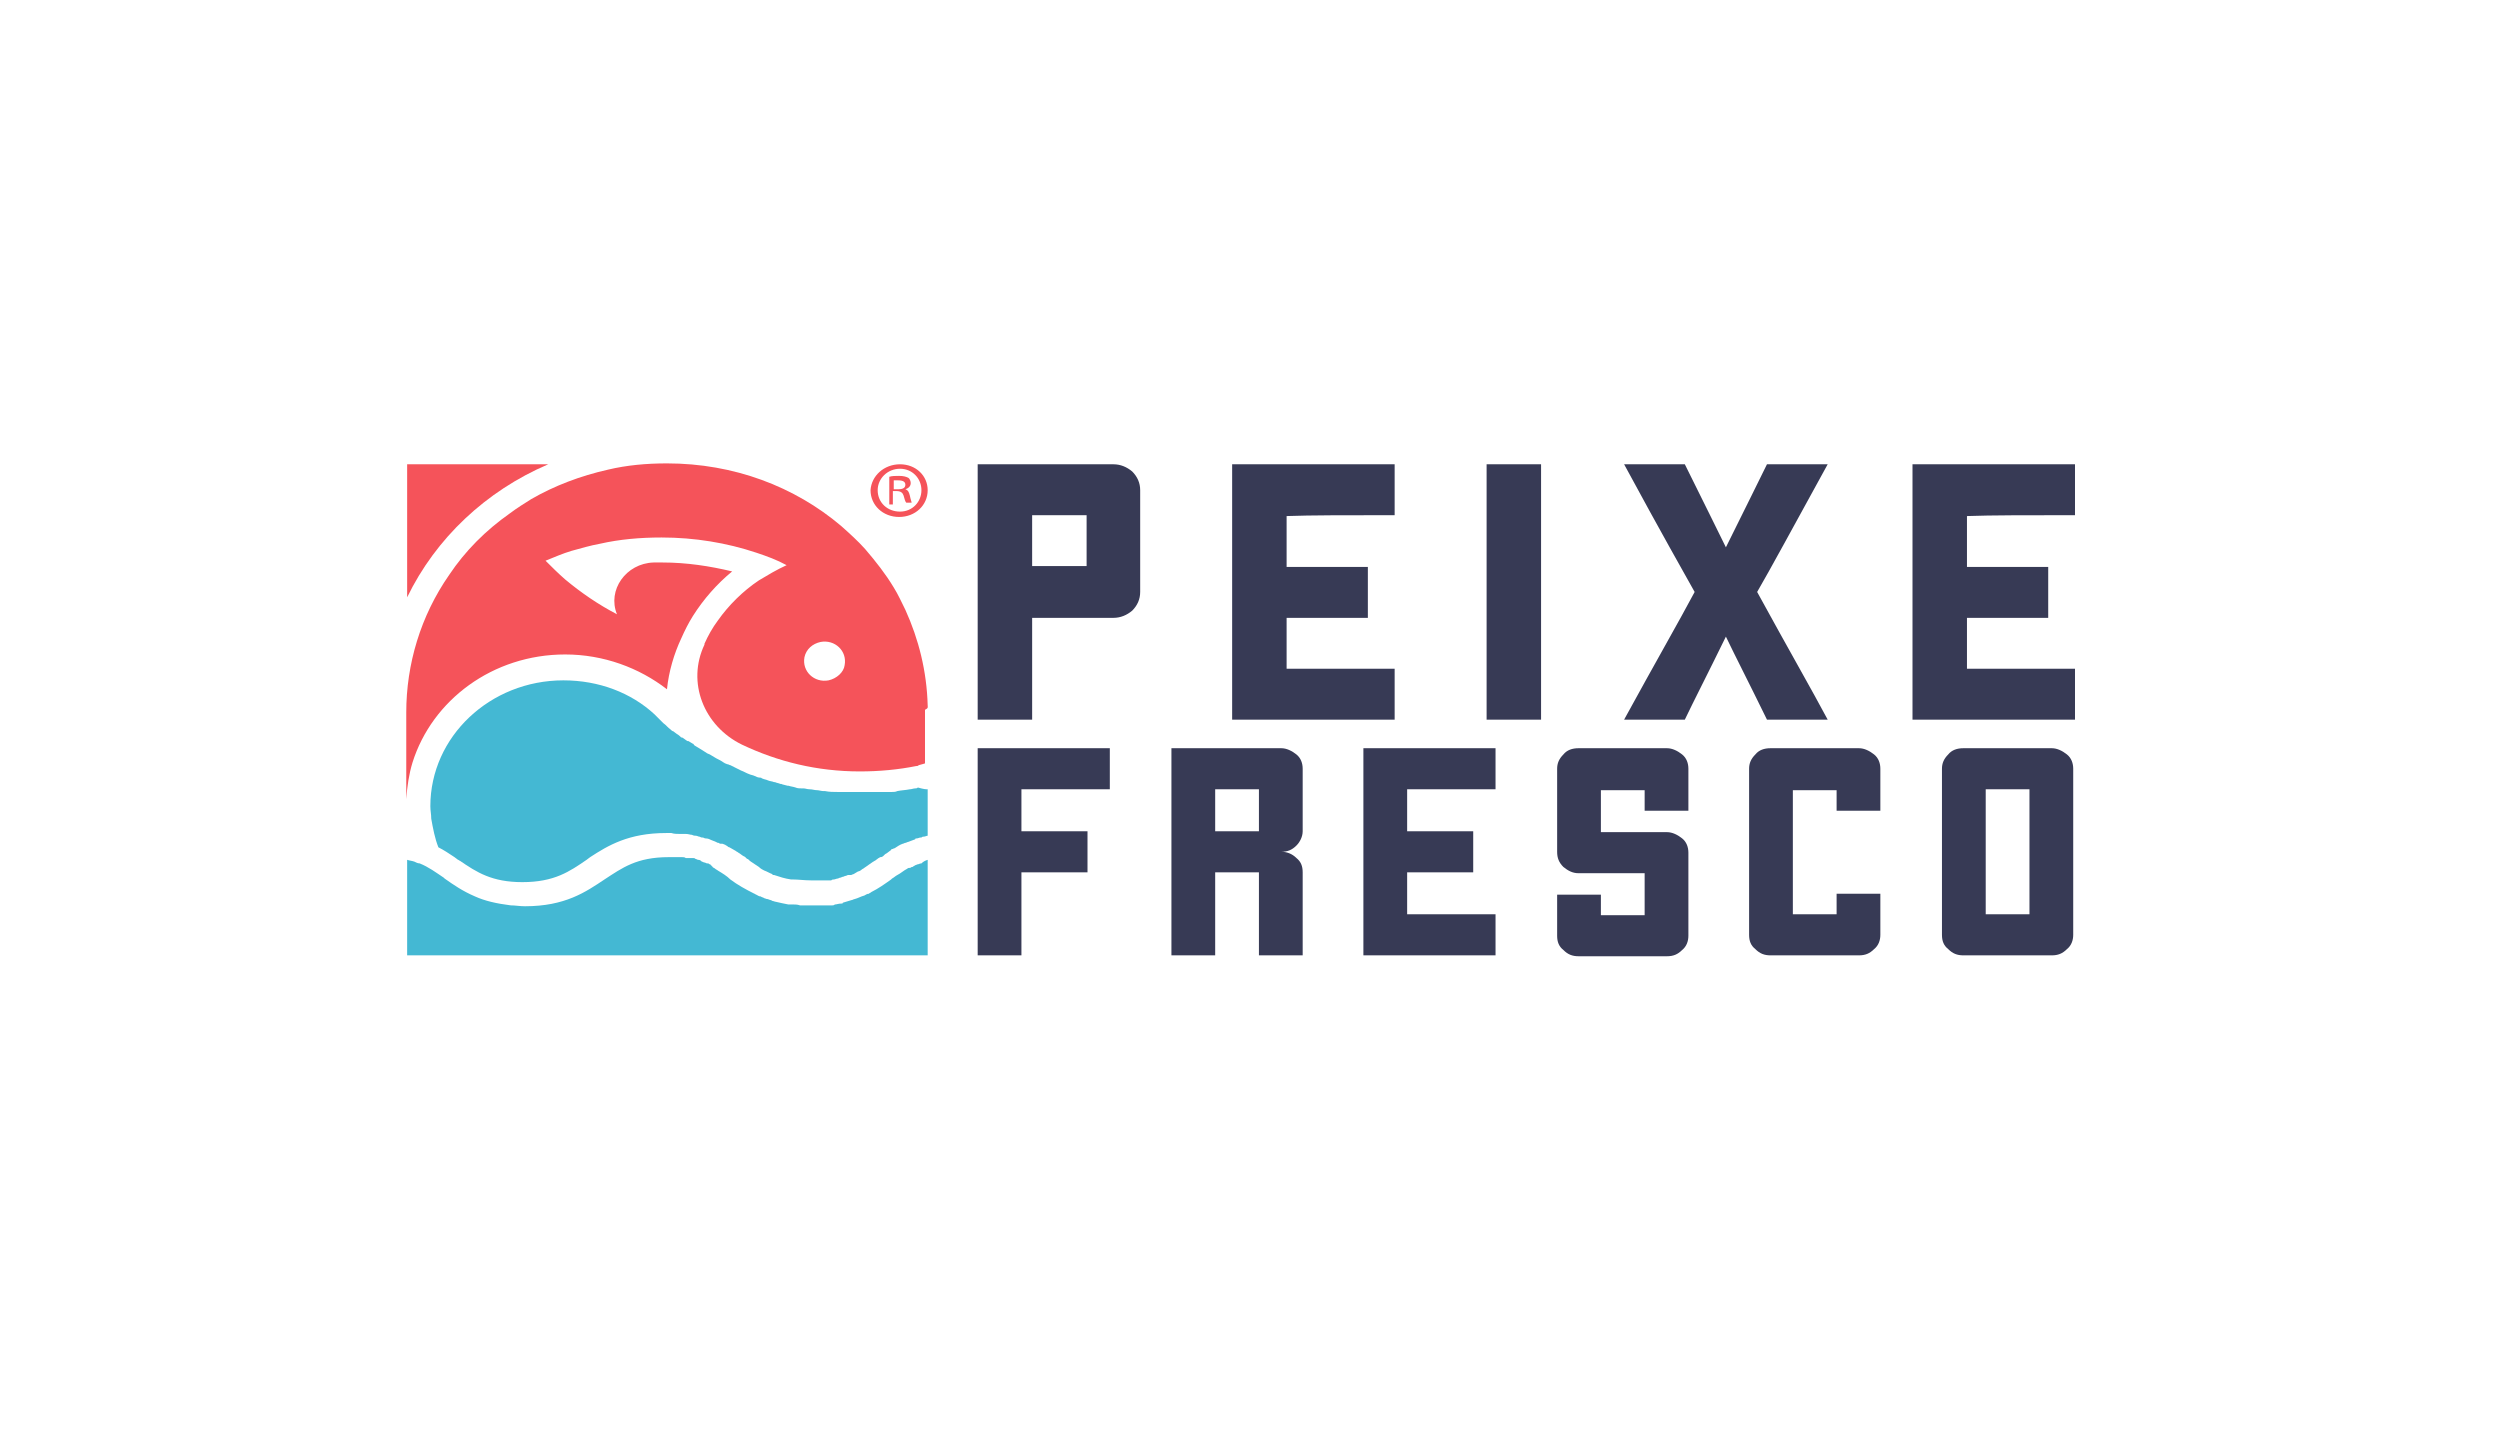 <?xml version="1.0" encoding="utf-8"?>
<!-- Generator: Adobe Illustrator 24.0.1, SVG Export Plug-In . SVG Version: 6.00 Build 0)  -->
<svg version="1.1" id="Camada_1" xmlns="http://www.w3.org/2000/svg" xmlns:xlink="http://www.w3.org/1999/xlink" x="0px" y="0px"
	 viewBox="0 0 280 160" style="enable-background:new 0 0 280 160;" xml:space="preserve">
<style type="text/css">
	.st0{fill:#44B8D3;}
	.st1{fill:#917240;}
	.st2{fill:#F5535A;}
	.st3{fill:#373A55;}
</style>
<g>
	<g>
		<path class="st0" d="M103.9,88.4C103.9,88.4,103.9,88.4,103.9,88.4l0,5.2c-0.1,0-0.3,0.1-0.4,0.1c-0.1,0-0.2,0-0.3,0.1
			c0,0-0.1,0-0.1,0v0c0,0,0,0,0,0.1c0,0,0,0,0-0.1c-0.1,0-0.3,0.1-0.4,0.1c-0.1,0-0.2,0-0.2,0.1c-0.3,0.1-0.5,0.2-0.8,0.3
			c-0.1,0-0.2,0.1-0.3,0.1c-0.1,0-0.2,0.1-0.3,0.1c-0.3,0.1-0.6,0.3-0.9,0.5c-0.1,0-0.2,0.1-0.3,0.1c0,0-0.1,0-0.1,0.1
			c-0.1,0.1-0.3,0.2-0.4,0.3c0,0,0,0,0,0c-0.1,0.1-0.2,0.1-0.3,0.2c0,0-0.1,0.1-0.1,0.1c-0.1,0.1-0.2,0.2-0.4,0.2c0,0,0,0,0,0
			c-0.1,0-0.1,0.1-0.2,0.1c-0.1,0.1-0.3,0.2-0.4,0.3c-0.1,0-0.1,0.1-0.2,0.1c-0.3,0.2-0.7,0.5-1,0.7c-0.1,0.1-0.2,0.1-0.3,0.2
			c-0.1,0.1-0.3,0.2-0.4,0.2c0,0,0,0,0,0c-0.2,0.1-0.3,0.2-0.5,0.3c-0.1,0-0.2,0.1-0.3,0.1C95.1,98,95,98,95,98
			c-0.1,0-0.2,0.1-0.3,0.1c-0.1,0-0.2,0.1-0.3,0.1c-0.1,0-0.2,0.1-0.3,0.1c-0.1,0-0.2,0.1-0.3,0.1c-0.1,0-0.3,0.1-0.4,0.1
			c-0.1,0-0.2,0-0.3,0.1c-0.1,0-0.2,0-0.2,0c-0.1,0-0.2,0-0.2,0c-0.1,0-0.2,0-0.2,0c-0.1,0-0.2,0-0.4,0c-0.1,0-0.2,0-0.3,0
			c-0.1,0-0.2,0-0.3,0c-0.1,0-0.2,0-0.3,0c-0.1,0-0.3,0-0.4,0c-0.7,0-1.4-0.1-2-0.1c-0.1,0-0.1,0-0.2,0c-0.7-0.1-1.3-0.3-1.9-0.5
			c0,0-0.1,0-0.1,0c0,0,0,0,0,0c0,0-0.1,0-0.1-0.1c-0.3-0.1-0.6-0.3-0.9-0.4c-0.2-0.1-0.4-0.2-0.6-0.4c-0.3-0.2-0.6-0.4-0.9-0.6
			c-0.1-0.1-0.2-0.1-0.2-0.2c-0.1,0-0.1-0.1-0.2-0.1h0c-0.1-0.1-0.2-0.1-0.2-0.2c-0.1,0-0.1-0.1-0.2-0.1c-0.2-0.1-0.4-0.3-0.6-0.4
			c-0.1-0.1-0.2-0.1-0.3-0.2c-0.2-0.1-0.5-0.3-0.7-0.4c-0.1,0-0.2-0.1-0.2-0.1c-0.1-0.1-0.2-0.1-0.3-0.2c-0.1,0-0.2-0.1-0.3-0.1
			c0,0,0,0-0.1,0c0,0-0.1,0-0.1,0c-0.1,0-0.2-0.1-0.2-0.1c0,0,0,0-0.1,0c-0.2-0.1-0.4-0.2-0.7-0.3c-0.2-0.1-0.4-0.2-0.7-0.2
			c-0.1,0-0.2-0.1-0.3-0.1c0,0,0,0-0.1,0c-0.1,0-0.2-0.1-0.3-0.1c-0.1,0-0.2-0.1-0.4-0.1c0,0,0,0,0,0c-0.1,0-0.2,0-0.4-0.1
			c-0.2,0-0.4-0.1-0.7-0.1c-0.1,0-0.3,0-0.4,0c-0.1,0-0.2,0-0.3,0c-0.3,0-0.6,0-0.9-0.1c-0.1,0-0.3,0-0.4,0c-0.1,0-0.1,0-0.2,0h0
			c-4.2,0-6.5,1.4-8.5,2.7c-0.1,0.1-0.3,0.2-0.4,0.3c-1.9,1.3-3.6,2.5-7.2,2.5c-3.4,0-5.1-1.1-7-2.4c-0.1,0-0.1-0.1-0.2-0.1
			c-0.1-0.1-0.3-0.2-0.4-0.3c-0.6-0.4-1.2-0.8-1.8-1.1h0c-0.4-1-0.6-2.1-0.8-3.2c0-0.5-0.1-0.9-0.1-1.4c0-7.8,6.7-14.1,14.9-14.1
			c4,0,7.6,1.4,10.2,3.8c0.1,0.1,0.2,0.2,0.3,0.3c0,0,0.1,0.1,0.1,0.1c0.1,0.1,0.1,0.1,0.2,0.2l0,0c0.1,0.1,0.3,0.3,0.4,0.4
			c0.3,0.2,0.5,0.5,0.8,0.7c0.1,0.1,0.2,0.2,0.3,0.2c0.1,0.1,0.3,0.2,0.4,0.3c0.2,0.1,0.4,0.3,0.5,0.4c0,0,0,0,0.1,0
			c0.2,0.1,0.4,0.3,0.6,0.4c0,0,0,0,0.1,0c0.2,0.1,0.3,0.2,0.5,0.3c0,0,0.1,0,0.1,0.1c0,0,0.1,0.1,0.1,0.1c0.2,0.1,0.3,0.2,0.5,0.3
			c0.3,0.2,0.5,0.3,0.8,0.5c0.1,0.1,0.2,0.1,0.4,0.2c0.2,0.1,0.3,0.2,0.5,0.3c0.3,0.2,0.6,0.3,0.9,0.5c0.1,0.1,0.2,0.1,0.3,0.2
			c0.1,0,0.2,0.1,0.3,0.1c0.1,0,0.2,0.1,0.3,0.1c0.2,0.1,0.4,0.2,0.6,0.3c0.2,0.1,0.4,0.2,0.6,0.3c0.3,0.1,0.6,0.3,0.9,0.4
			c0.2,0.1,0.4,0.1,0.6,0.2c0.2,0.1,0.4,0.2,0.7,0.2c0.1,0,0.1,0.1,0.2,0.1c0.2,0.1,0.4,0.1,0.6,0.2c0.2,0.1,0.5,0.1,0.7,0.2
			c0,0,0.1,0,0.1,0c0.2,0.1,0.4,0.1,0.6,0.2c0,0,0.1,0,0.1,0c0.2,0.1,0.4,0.1,0.7,0.2c0,0,0,0,0.1,0c0.3,0.1,0.5,0.1,0.8,0.2
			c0.2,0.1,0.5,0.1,0.7,0.1c0.1,0,0.1,0,0.2,0c0.2,0,0.4,0.1,0.7,0.1c0.3,0,0.5,0.1,0.8,0.1c0.2,0,0.5,0.1,0.7,0.1
			c0.1,0,0.1,0,0.2,0c0.5,0.1,0.9,0.1,1.4,0.1c0.1,0,0.2,0,0.3,0c0.2,0,0.4,0,0.6,0c0.3,0,0.5,0,0.8,0c0.3,0,0.6,0,0.8,0
			c0.5,0,1,0,1.5,0c0.1,0,0.3,0,0.4,0c0.1,0,0.3,0,0.4,0c0.1,0,0.2,0,0.3,0c0.1,0,0.3,0,0.4,0c0.1,0,0.2,0,0.4,0c0.1,0,0.2,0,0.2,0
			c0.2,0,0.4,0,0.6-0.1c0.5-0.1,0.9-0.1,1.4-0.2c0,0,0,0,0,0c0.2,0,0.4-0.1,0.6-0.1c0.1,0,0.2,0,0.3-0.1c0,0,0,0,0,0h0
			C103.5,88.4,103.7,88.4,103.9,88.4z"/>
		<path class="st0" d="M103.9,96.3C103.9,96.3,103.9,96.3,103.9,96.3l0,10.7H45.6V96.3c0.3,0.1,0.5,0.1,0.8,0.2
			c0.2,0.1,0.4,0.2,0.6,0.2c1,0.4,1.8,1,2.7,1.6c0,0,0,0,0,0c0,0,0.1,0.1,0.1,0.1c1,0.7,2,1.4,3.4,2c1.1,0.5,2.4,0.8,4,1
			c0.5,0,1,0.1,1.6,0.1c4.5,0,6.8-1.6,8.9-3c2-1.3,3.6-2.5,7.2-2.5h0c0.3,0,0.5,0,0.7,0c0.1,0,0.1,0,0.2,0c0.1,0,0.1,0,0.2,0
			c0,0,0.1,0,0.1,0c0.1,0,0.1,0,0.2,0c0,0,0.1,0,0.1,0c0.1,0,0.3,0,0.4,0.1c0,0,0,0,0,0c0.1,0,0.2,0,0.2,0h0c0,0,0,0,0.1,0
			c0.1,0,0.1,0,0.2,0c0.1,0,0.1,0,0.2,0c0,0,0.1,0,0.1,0c0.1,0,0.2,0,0.3,0.1c0,0,0,0,0,0c0.1,0,0.2,0.1,0.3,0.1
			c0.2,0,0.3,0.1,0.4,0.2c0.1,0,0.2,0.1,0.3,0.1c0.1,0,0.2,0.1,0.3,0.1c0,0,0.1,0,0.1,0c0.1,0,0.1,0.1,0.2,0.1c0,0,0.1,0,0.1,0.1
			c0,0,0.1,0,0.1,0.1c0,0,0,0,0,0c0,0,0.1,0,0.1,0.1c0.1,0.1,0.2,0.1,0.3,0.2c0.1,0.1,0.2,0.1,0.3,0.2c0.5,0.3,1,0.6,1.4,1
			c0.8,0.6,1.7,1.1,2.7,1.6c0.1,0,0.1,0.1,0.2,0.1c0.2,0.1,0.3,0.2,0.5,0.2c0.1,0.1,0.3,0.1,0.4,0.2c0,0,0,0,0,0
			c0.1,0,0.2,0.1,0.4,0.1c0.2,0.1,0.4,0.1,0.5,0.2c0.1,0,0.3,0.1,0.4,0.1c0.4,0.1,0.9,0.2,1.4,0.3c0.1,0,0.2,0,0.3,0
			c0.1,0,0.2,0,0.3,0c0.2,0,0.4,0,0.7,0.1c0.2,0,0.5,0,0.7,0c0.1,0,0.3,0,0.5,0c0.2,0,0.3,0,0.5,0c0.3,0,0.5,0,0.8,0
			c0.1,0,0.2,0,0.4,0c0.1,0,0.3,0,0.4,0c0.1,0,0.2,0,0.3,0c0.1,0,0.2,0,0.3-0.1c0.2,0,0.4-0.1,0.7-0.1c0.1,0,0.2,0,0.2-0.1
			c0.3-0.1,0.7-0.2,1-0.3c0.1,0,0.2-0.1,0.3-0.1c0.4-0.1,0.7-0.3,1.1-0.4c0,0,0,0,0,0c0.2-0.1,0.3-0.2,0.5-0.2
			c0.1-0.1,0.2-0.1,0.3-0.2c0.8-0.4,1.5-0.9,2.2-1.4c0,0,0.1-0.1,0.1-0.1c0,0,0,0,0,0c0.2-0.1,0.4-0.3,0.6-0.4
			c0.4-0.2,0.7-0.5,1.1-0.7c0.1-0.1,0.2-0.1,0.3-0.1c0.1,0,0.2-0.1,0.2-0.1c0,0,0.1,0,0.1,0c0.1-0.1,0.2-0.1,0.3-0.2
			c0.1,0,0.2-0.1,0.3-0.1c0.1,0,0.2-0.1,0.4-0.1C103.4,96.5,103.6,96.4,103.9,96.3z"/>
		<g>
			<path class="st1" d="M103.1,93.7C103.1,93.7,103.1,93.7,103.1,93.7C103.1,93.7,103.1,93.7,103.1,93.7
				C103.1,93.7,103.1,93.7,103.1,93.7z"/>
		</g>
		<g>
			<path class="st2" d="M61.4,52H45.6v14.9C48.8,60.3,54.4,55,61.4,52z"/>
			<path class="st2" d="M103.9,79c-0.1-3.8-1-7.4-2.5-10.7c-0.4-0.8-0.8-1.7-1.3-2.5c-0.9-1.5-2-2.9-3.2-4.3
				c-0.8-0.9-1.8-1.8-2.7-2.6h0c-5.2-4.4-12-7-19.5-7c-2.3,0-4.5,0.2-6.6,0.7c-3.1,0.7-6,1.8-8.6,3.3c-0.8,0.5-1.6,1-2.4,1.6
				c-2.7,1.9-5,4.2-6.8,6.9c-3.2,4.6-4.8,10-4.8,15.4l0,9.8c0,0,0-0.1,0-0.1c0.1-1.4,0.3-2.8,0.7-4.1c2.2-7,9-12.1,17.1-12.1
				c4.3,0,8.3,1.5,11.4,3.9c0.2-2,0.8-4,1.6-5.7c0.4-0.9,0.8-1.7,1.3-2.5c1.2-1.9,2.7-3.6,4.4-5c-2.5-0.6-5.1-1-7.8-1
				c-0.3,0-0.6,0-1,0c-3.1,0.1-5.2,3.1-4.1,5.8l0,0c-2.1-1.1-4-2.4-5.8-3.9c-0.8-0.7-1.5-1.4-2.2-2.1c1-0.4,1.9-0.8,2.9-1.1
				c1.1-0.3,2.1-0.6,3.2-0.8c2.2-0.5,4.5-0.7,6.9-0.7c3.7,0,7.3,0.6,10.6,1.7c1.2,0.4,2.3,0.8,3.4,1.4c-1.1,0.5-2.1,1.1-3.1,1.7
				c-1.8,1.2-3.4,2.8-4.6,4.5c-0.6,0.8-1.1,1.7-1.5,2.6c0,0,0,0,0,0.1c-2,4.2-0.1,9.1,4.2,11.2c4,1.9,8.4,3,13.2,3
				c2.2,0,4.3-0.2,6.3-0.6c0.1,0,0.2,0,0.3-0.1c0,0,0,0,0,0c0.4-0.1,0.7-0.2,0.7-0.2v-6C104,79.3,103.9,79.2,103.9,79z M92.8,76.2
				c-1.6,0.3-3-1-2.7-2.6c0.2-0.9,0.9-1.5,1.8-1.7c1.6-0.3,3,1,2.7,2.6C94.5,75.3,93.7,76,92.8,76.2z"/>
		</g>
		<g>
			<path class="st2" d="M100.8,52c1.8,0,3.1,1.3,3.1,2.9c0,1.7-1.4,3-3.2,3c-1.8,0-3.2-1.3-3.2-3C97.6,53.3,99,52,100.8,52L100.8,52
				z M100.8,52.5c-1.4,0-2.5,1.1-2.5,2.4c0,1.4,1.1,2.4,2.5,2.4c1.4,0,2.4-1.1,2.4-2.4C103.2,53.6,102.2,52.5,100.8,52.5L100.8,52.5
				z M100.2,56.5h-0.6v-3.1c0.3-0.1,0.7-0.1,1.1-0.1c0.5,0,0.8,0.1,1,0.2c0.2,0.1,0.3,0.4,0.3,0.6c0,0.4-0.3,0.6-0.6,0.7v0
				c0.3,0.1,0.4,0.3,0.5,0.7c0.1,0.5,0.2,0.7,0.2,0.8h-0.6c-0.1-0.1-0.2-0.4-0.3-0.8c-0.1-0.3-0.3-0.5-0.8-0.5h-0.4V56.5z
				 M100.2,54.8h0.4c0.4,0,0.8-0.1,0.8-0.5c0-0.3-0.2-0.5-0.8-0.5c-0.2,0-0.4,0-0.5,0V54.8z"/>
		</g>
	</g>
	<g>
		<g>
			<path class="st3" d="M124.3,88.4c0-1,0-2.6,0-4.6h-14.8V107c1.1,0,2.7,0,4.9,0v-9.3c1.2,0,3.7,0,7.4,0c0-0.8,0-2.3,0-4.6
				c-1.2,0-3.7,0-7.4,0c0-0.8,0-2.3,0-4.7C116.1,88.4,119.4,88.4,124.3,88.4z"/>
			<path class="st3" d="M145.9,93.1c0-3.1,0-5.4,0-7c0-0.6-0.2-1.2-0.7-1.6c-0.5-0.4-1.1-0.7-1.7-0.7h-12.3V107c2.2,0,3.8,0,4.9,0
				c0-4.1,0-7.2,0-9.3c2.2,0,3.9,0,4.9,0c0,4.1,0,7.2,0,9.3c2.2,0,3.8,0,4.9,0c0-4.1,0-7.2,0-9.3c0-0.7-0.2-1.2-0.7-1.6
				c-0.5-0.5-1.1-0.7-1.7-0.7c0.7,0,1.2-0.2,1.7-0.7C145.6,94.3,145.9,93.7,145.9,93.1z M141,92.3c0,0.4,0,0.6,0,0.8
				c-2.2,0-3.8,0-4.9,0c0-2.1,0-3.6,0-4.7c2.2,0,3.9,0,4.9,0C141,90.1,141,91.4,141,92.3z"/>
			<path class="st3" d="M167.5,88.4c0-0.8,0-2.3,0-4.6h-14.8V107h14.8c0-1,0-2.6,0-4.6c-2.2,0-5.5,0-9.9,0c0-1,0-2.6,0-4.7
				c1.6,0,4.1,0,7.4,0c0-1,0-2.6,0-4.6c-1.6,0-4.1,0-7.4,0c0-1,0-2.6,0-4.7C159.8,88.4,163.1,88.4,167.5,88.4z"/>
			<path class="st3" d="M189.1,90.8c0-2.1,0-3.6,0-4.7c0-0.6-0.2-1.2-0.7-1.6c-0.5-0.4-1.1-0.7-1.7-0.7c-4.4,0-7.7,0-9.9,0
				c-0.7,0-1.3,0.2-1.7,0.7c-0.5,0.5-0.7,1-0.7,1.6v9.3c0,0.7,0.2,1.2,0.7,1.7c0.5,0.4,1,0.7,1.7,0.7c3.3,0,5.7,0,7.4,0
				c0,2.1,0,3.6,0,4.7c-2.2,0-3.8,0-4.9,0c0-1,0-1.8,0-2.3c-2.2,0-3.8,0-4.9,0c0,2.1,0,3.6,0,4.6c0,0.7,0.2,1.2,0.7,1.6
				c0.5,0.5,1,0.7,1.7,0.7c4.4,0,7.7,0,9.9,0c0.7,0,1.2-0.2,1.7-0.7c0.5-0.4,0.7-1,0.7-1.6c0-4.1,0-7.2,0-9.3c0-0.6-0.2-1.2-0.7-1.6
				c-0.5-0.4-1.1-0.7-1.7-0.7c-3.3,0-5.8,0-7.4,0c0-2.1,0-3.6,0-4.7c2.2,0,3.9,0,4.9,0c0,1,0,1.8,0,2.3
				C186.3,90.8,188,90.8,189.1,90.8z"/>
			<path class="st3" d="M210.6,90.8c0-2.1,0-3.6,0-4.7c0-0.6-0.2-1.2-0.7-1.6c-0.5-0.4-1.1-0.7-1.7-0.7c-4.4,0-7.7,0-9.9,0
				c-0.7,0-1.3,0.2-1.7,0.7c-0.5,0.5-0.7,1-0.7,1.6v18.6c0,0.7,0.2,1.2,0.7,1.6c0.5,0.5,1,0.7,1.7,0.7c4.4,0,7.7,0,9.9,0
				c0.7,0,1.2-0.2,1.7-0.7c0.5-0.4,0.7-1,0.7-1.6c0-2.1,0-3.6,0-4.6c-2.2,0-3.8,0-4.9,0c0,1,0,1.8,0,2.3c-2.2,0-3.8,0-4.9,0
				c0-6.2,0-10.8,0-13.9c2.2,0,3.9,0,4.9,0c0,1,0,1.8,0,2.3C207.9,90.8,209.6,90.8,210.6,90.8z"/>
			<path class="st3" d="M231.5,84.5c-0.5-0.4-1.1-0.7-1.7-0.7c-4.4,0-7.7,0-9.9,0c-0.7,0-1.3,0.2-1.7,0.7c-0.5,0.5-0.7,1-0.7,1.6
				v18.6c0,0.7,0.2,1.2,0.7,1.6c0.5,0.5,1,0.7,1.7,0.7c4.4,0,7.7,0,9.9,0c0.7,0,1.2-0.2,1.7-0.7c0.5-0.4,0.7-1,0.7-1.6
				c0-8.2,0-14.4,0-18.6C232.2,85.5,232,84.9,231.5,84.5z M227.3,101.5c0,0.4,0,0.7,0,0.9c-2.2,0-3.8,0-4.9,0V88.4
				c2.2,0,3.9,0,4.9,0C227.3,94.2,227.3,98.6,227.3,101.5z"/>
		</g>
		<g>
			<path class="st3" d="M126.8,52.8c-0.6-0.5-1.3-0.8-2.1-0.8h-15.2v28.6c2.7,0,4.7,0,6.1,0c0-5.1,0-8.9,0-11.4c4.1,0,7.1,0,9.1,0
				c0.8,0,1.5-0.3,2.1-0.8c0.6-0.6,0.9-1.3,0.9-2.1c0-5.1,0-8.9,0-11.4C127.7,54.1,127.4,53.4,126.8,52.8z M121.7,62.4
				c0,0.4,0,0.8,0,1c-2.7,0-4.7,0-6.1,0c0-2.6,0-4.5,0-5.7c2.7,0,4.7,0,6.1,0C121.7,59.8,121.7,61.4,121.7,62.4z"/>
			<path class="st3" d="M156.2,57.7c0-1,0-2.9,0-5.7H138v28.6h18.2c0-1.3,0-3.2,0-5.7c-2.7,0-6.7,0-12.1,0c0-1.3,0-3.2,0-5.7
				c2,0,5.1,0,9.1,0c0-1.3,0-3.2,0-5.7c-2,0-5.1,0-9.1,0c0-1.3,0-3.2,0-5.7C146.8,57.7,150.8,57.7,156.2,57.7z"/>
			<path class="st3" d="M166.5,52v28.6c3,0,5.1,0,6.1,0V52C169.6,52,167.5,52,166.5,52z"/>
			<path class="st3" d="M196.8,66.3c3.5,6.4,6.2,11.1,7.9,14.3c-3,0-5.3,0-6.8,0c-2-4.1-3.6-7.2-4.6-9.3c-2,4.1-3.6,7.2-4.6,9.3
				c-3,0-5.3,0-6.8,0c3.5-6.4,6.2-11.1,7.9-14.3c-4-7.1-6.6-11.9-7.9-14.3c3.4,0,5.7,0,6.8,0c2.3,4.6,3.8,7.7,4.6,9.3
				c2.3-4.6,3.8-7.7,4.6-9.3c3.4,0,5.7,0,6.8,0C200.8,59.1,198.2,63.9,196.8,66.3z"/>
			<path class="st3" d="M232.4,57.7c0-1,0-2.9,0-5.7h-18.2v28.6h18.2c0-1.3,0-3.2,0-5.7c-2.7,0-6.7,0-12.1,0c0-1.3,0-3.2,0-5.7
				c2,0,5.1,0,9.1,0c0-1.3,0-3.2,0-5.7c-2,0-5.1,0-9.1,0c0-1.3,0-3.2,0-5.7C223,57.7,227.1,57.7,232.4,57.7z"/>
		</g>
	</g>
</g>
</svg>
